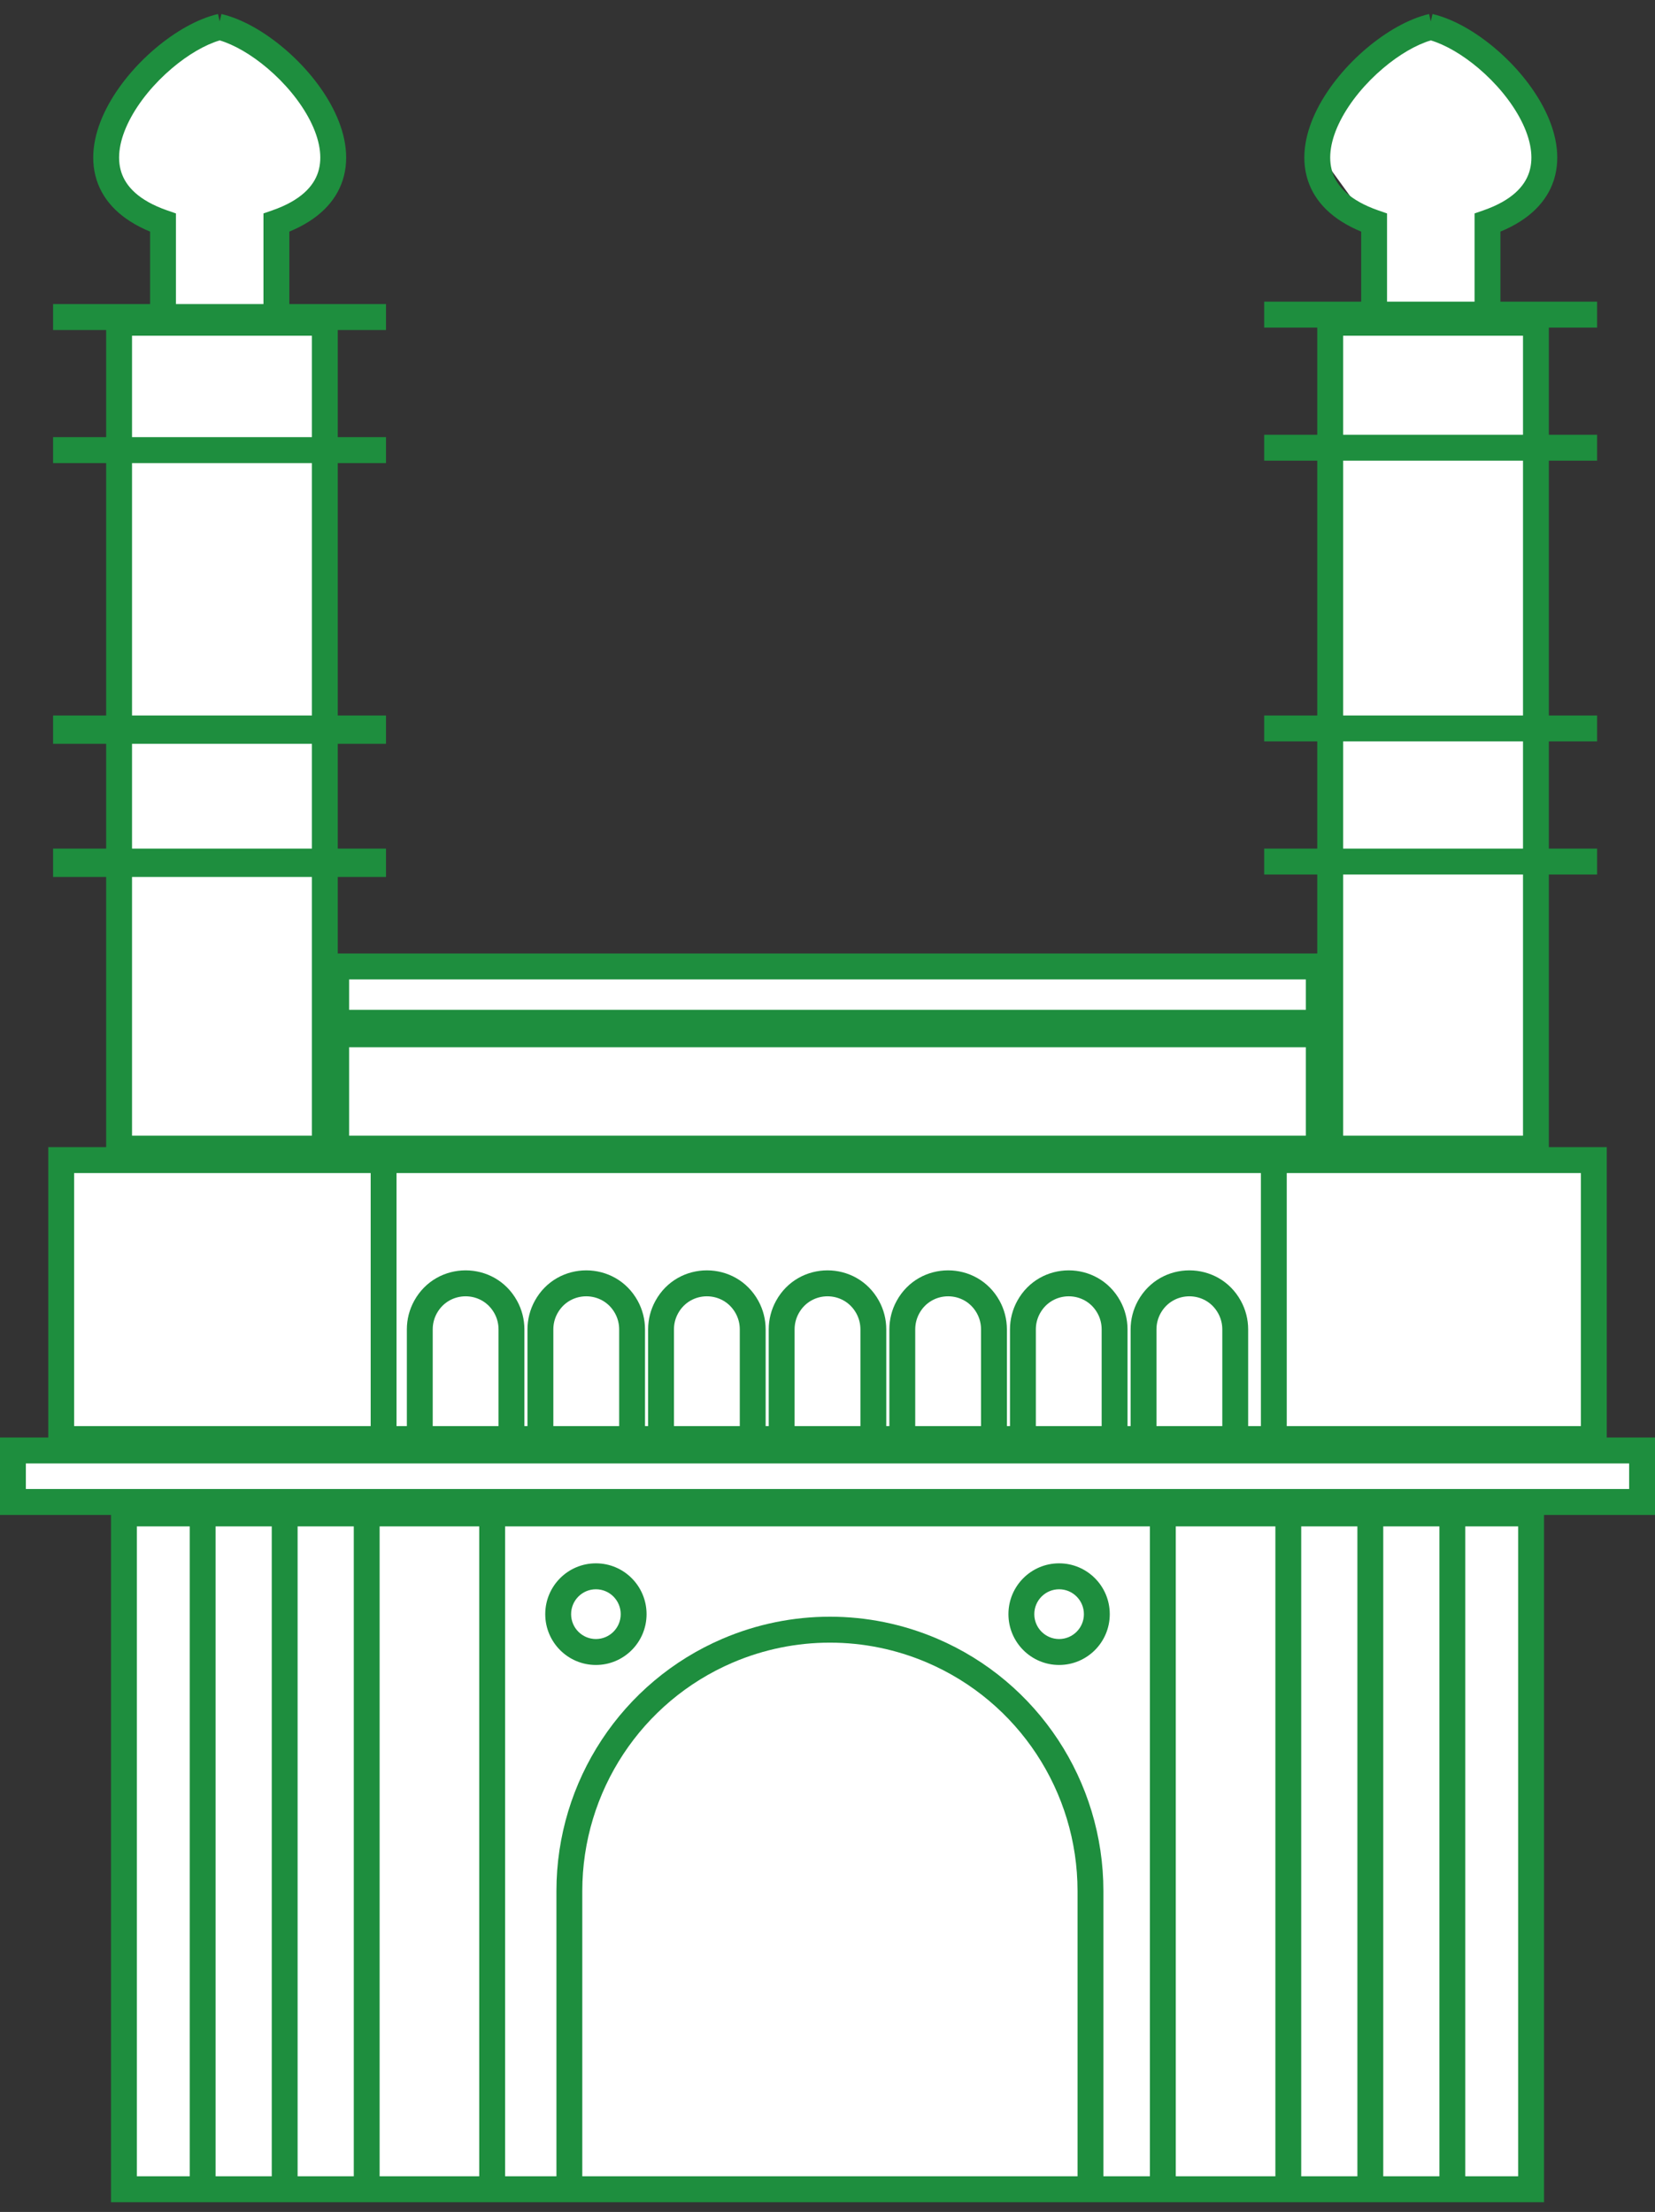 <svg width="110" height="147" viewBox="0 0 110 147" fill="none" xmlns="http://www.w3.org/2000/svg">
<rect x="0" y="0" width="110" height="147" fill="#333333" stroke="none"/>
<path d="M7.734 21.373H10.742V14.908L8.594 13.615L6.875 11.029L7.734 8.013L9.883 4.565L14.609 1.979L18.477 4.134L21.914 8.444V12.322L18.477 14.908V21.373H21.484L21.914 64.469H88.086L88.516 20.942H91.094V14.908L87.656 10.168L88.945 6.289L91.523 3.703L94.961 1.548L100.117 4.996L102.695 8.875L102.266 12.753L98.828 14.908V20.942H102.266V76.968H106.133V96.361H109.141V99.809H101.836L102.266 145.061H7.734V99.809H1.289L0.859 96.361L4.297 95.93V76.968H7.734V21.373Z" fill="white"/>
<path fill-rule="evenodd" clip-rule="evenodd" d="M39.607 110.65C41.467 110.65 42.974 109.138 42.974 107.273C42.974 105.407 41.467 103.895 39.607 103.895C37.747 103.895 36.24 105.407 36.24 107.273C36.24 109.138 37.747 110.65 39.607 110.65ZM39.607 108.926C40.518 108.926 41.256 108.186 41.256 107.273C41.256 106.36 40.518 105.619 39.607 105.619C38.697 105.619 37.959 106.36 37.959 107.273C37.959 108.186 38.697 108.926 39.607 108.926Z" fill="#1E8E3E"/>
<path fill-rule="evenodd" clip-rule="evenodd" d="M73.761 107.273C73.761 109.138 72.253 110.65 70.394 110.65C68.534 110.65 67.026 109.138 67.026 107.273C67.026 105.407 68.534 103.895 70.394 103.895C72.253 103.895 73.761 105.407 73.761 107.273ZM72.042 107.273C72.042 108.186 71.304 108.926 70.394 108.926C69.483 108.926 68.745 108.186 68.745 107.273C68.745 106.36 69.483 105.619 70.394 105.619C71.304 105.619 72.042 106.36 72.042 107.273Z" fill="#1E8E3E"/>
<path fill-rule="evenodd" clip-rule="evenodd" d="M14.487 0.932C13.109 1.254 11.626 2.115 10.325 3.216C9.017 4.323 7.825 5.732 7.062 7.229C6.305 8.715 5.921 10.394 6.423 11.963C6.891 13.425 8.066 14.604 9.975 15.393V20.208H3.528V21.932H7.056V29.053H3.528V30.777H7.056L7.056 47.548H3.528V49.433H7.056V56.395H3.528V58.278H7.056L7.056 76.234H3.208V95.534H0V100.68H7.377V146.355H102.625V100.68H110V95.534H106.794V76.234H102.945V58.118H106.152V56.395H102.945V49.272H106.152V47.548H102.945V30.616H106.152V28.892H102.945V21.771H106.152V20.047H99.726V15.393C101.635 14.604 102.81 13.425 103.278 11.963C103.779 10.394 103.396 8.715 102.638 7.229C101.876 5.732 100.684 4.323 99.376 3.216C98.075 2.115 96.592 1.254 95.213 0.932L95.098 1.426L94.983 0.932C93.605 1.254 92.122 2.115 90.821 3.216C89.513 4.323 88.321 5.732 87.558 7.229C86.801 8.715 86.417 10.394 86.919 11.963C87.387 13.425 88.561 14.604 90.471 15.393V20.047H84.024V21.771H87.552V28.892H84.024V30.616H87.552V47.548H84.024V49.272H87.552V56.395H84.024V58.118H87.552V63.367H22.45V58.278H25.656V56.395H22.45V49.433H25.656V47.548H22.45L22.45 30.777H25.656V29.053H22.45V21.932H25.656V20.208H19.23V15.393C21.139 14.604 22.314 13.425 22.782 11.963C23.284 10.394 22.9 8.715 22.142 7.229C21.38 5.732 20.188 4.323 18.88 3.216C17.579 2.115 16.096 1.254 14.717 0.932L14.602 1.426L14.487 0.932ZM98.007 20.047H92.19V14.184L91.611 13.984C89.694 13.318 88.854 12.37 88.556 11.436C88.246 10.467 88.443 9.281 89.089 8.013C89.729 6.756 90.762 5.521 91.93 4.533C93.001 3.626 94.129 2.974 95.098 2.684C96.067 2.974 97.195 3.626 98.267 4.533C99.434 5.521 100.467 6.756 101.108 8.013C101.754 9.281 101.951 10.467 101.641 11.436C101.343 12.37 100.502 13.318 98.585 13.984L98.007 14.184V20.047ZM17.511 20.208H11.694V14.184L11.115 13.984C9.199 13.318 8.358 12.37 8.06 11.436C7.75 10.467 7.947 9.281 8.593 8.013C9.233 6.756 10.266 5.521 11.434 4.533C12.505 3.626 13.633 2.974 14.602 2.684C15.572 2.974 16.7 3.626 17.771 4.533C18.939 5.521 19.971 6.756 20.612 8.013C21.258 9.281 21.455 10.467 21.145 11.436C20.847 12.37 20.006 13.318 18.09 13.984L17.511 14.184V20.208ZM101.227 22.311V28.892H89.271V22.311H101.227ZM89.271 47.548V30.616H101.227V47.548H89.271ZM20.731 29.053V22.311H8.775V29.053H20.731ZM8.775 30.777H20.731V47.548H8.775V30.777ZM101.227 75.475V58.118H89.271V75.475H101.227ZM89.271 49.272V56.395H101.227V49.272H89.271ZM20.731 58.278V75.475H8.775L8.775 58.278H20.731ZM8.775 49.433V56.395H20.731V49.433H8.775ZM23.205 65.091H86.793V67.112H23.205V65.091ZM86.793 69.595H23.205V75.475H86.793V69.595ZM4.926 77.958H24.637V94.775H4.926V77.958ZM26.355 94.775V77.958H83.806V94.775H82.959V88.343C82.959 87.681 82.791 87.029 82.472 86.449C80.986 83.751 77.119 83.751 75.634 86.449C75.314 87.029 75.147 87.681 75.147 88.343V94.775H74.941V88.343C74.941 87.681 74.774 87.029 74.454 86.449C72.969 83.751 69.102 83.751 67.616 86.449C67.297 87.029 67.129 87.681 67.129 88.343V94.775H66.924V88.343C66.924 87.681 66.756 87.029 66.437 86.449C64.951 83.751 61.084 83.751 59.599 86.449C59.279 87.029 59.112 87.681 59.112 88.343V94.775H58.906V88.343C58.906 87.681 58.739 87.029 58.419 86.449C56.934 83.751 53.067 83.751 51.581 86.449C51.262 87.029 51.094 87.681 51.094 88.343V94.775H50.889V88.343C50.889 87.681 50.721 87.029 50.402 86.449C48.916 83.751 45.049 83.751 43.564 86.449C43.244 87.029 43.077 87.681 43.077 88.343V94.775H42.871V88.343C42.871 87.681 42.704 87.029 42.385 86.449C40.899 83.751 37.032 83.751 35.546 86.449C35.227 87.029 35.059 87.681 35.059 88.343V94.775H34.854V88.343C34.854 87.681 34.686 87.029 34.367 86.449C32.881 83.751 29.014 83.751 27.529 86.449C27.209 87.029 27.042 87.681 27.042 88.343V94.775H26.355ZM85.524 94.775H105.075V77.958H85.524V94.775ZM76.865 94.775H81.24V88.343C81.24 87.972 81.146 87.607 80.967 87.283C80.135 85.772 77.97 85.772 77.138 87.283C76.959 87.607 76.865 87.972 76.865 88.343V94.775ZM73.222 88.343V94.775H68.848V88.343C68.848 87.972 68.942 87.607 69.121 87.283C69.953 85.772 72.118 85.772 72.95 87.283C73.129 87.607 73.222 87.972 73.222 88.343ZM60.831 94.775H65.205V88.343C65.205 87.972 65.111 87.607 64.932 87.283C64.1 85.772 61.935 85.772 61.103 87.283C60.924 87.607 60.831 87.972 60.831 88.343V94.775ZM57.188 88.343V94.775H52.813V88.343C52.813 87.972 52.907 87.607 53.086 87.283C53.918 85.772 56.083 85.772 56.915 87.283C57.094 87.607 57.188 87.972 57.188 88.343ZM44.795 94.775H49.17V88.343C49.17 87.972 49.076 87.607 48.897 87.283C48.065 85.772 45.9 85.772 45.068 87.283C44.889 87.607 44.795 87.972 44.795 88.343V94.775ZM41.153 88.343V94.775H36.778V88.343C36.778 87.972 36.872 87.607 37.051 87.283C37.883 85.772 40.048 85.772 40.88 87.283C41.059 87.607 41.153 87.972 41.153 88.343ZM28.761 94.775H33.135V88.343C33.135 87.972 33.041 87.607 32.862 87.283C32.03 85.772 29.865 85.772 29.033 87.283C28.854 87.607 28.761 87.972 28.761 88.343V94.775ZM108.281 97.257H1.719V98.956H108.281V97.257ZM18.062 101.439H14.329V144.632H18.062V101.439ZM19.781 101.439V144.632H23.514V101.439H19.781ZM31.852 144.632H25.232V101.439H31.852V144.632ZM33.571 144.632H36.983V125.674C36.983 118.368 41.331 111.769 48.031 108.903C52.586 106.955 57.736 106.955 62.29 108.903C68.99 111.769 73.338 118.368 73.338 125.674V144.632H76.429V101.439H33.571V144.632ZM71.619 144.632H38.702V125.674C38.702 119.059 42.639 113.083 48.705 110.489C52.829 108.725 57.492 108.725 61.616 110.489C67.682 113.083 71.619 119.059 71.619 125.674V144.632ZM84.768 144.632H78.148V101.439H84.768V144.632ZM86.486 144.632H90.219V101.439H86.486V144.632ZM95.671 144.632H91.938V101.439H95.671V144.632ZM97.39 144.632H100.906V101.439H97.39V144.632ZM9.096 101.439H12.61V144.632H9.096V101.439Z" fill="#1E8E3E"/>
</svg>
